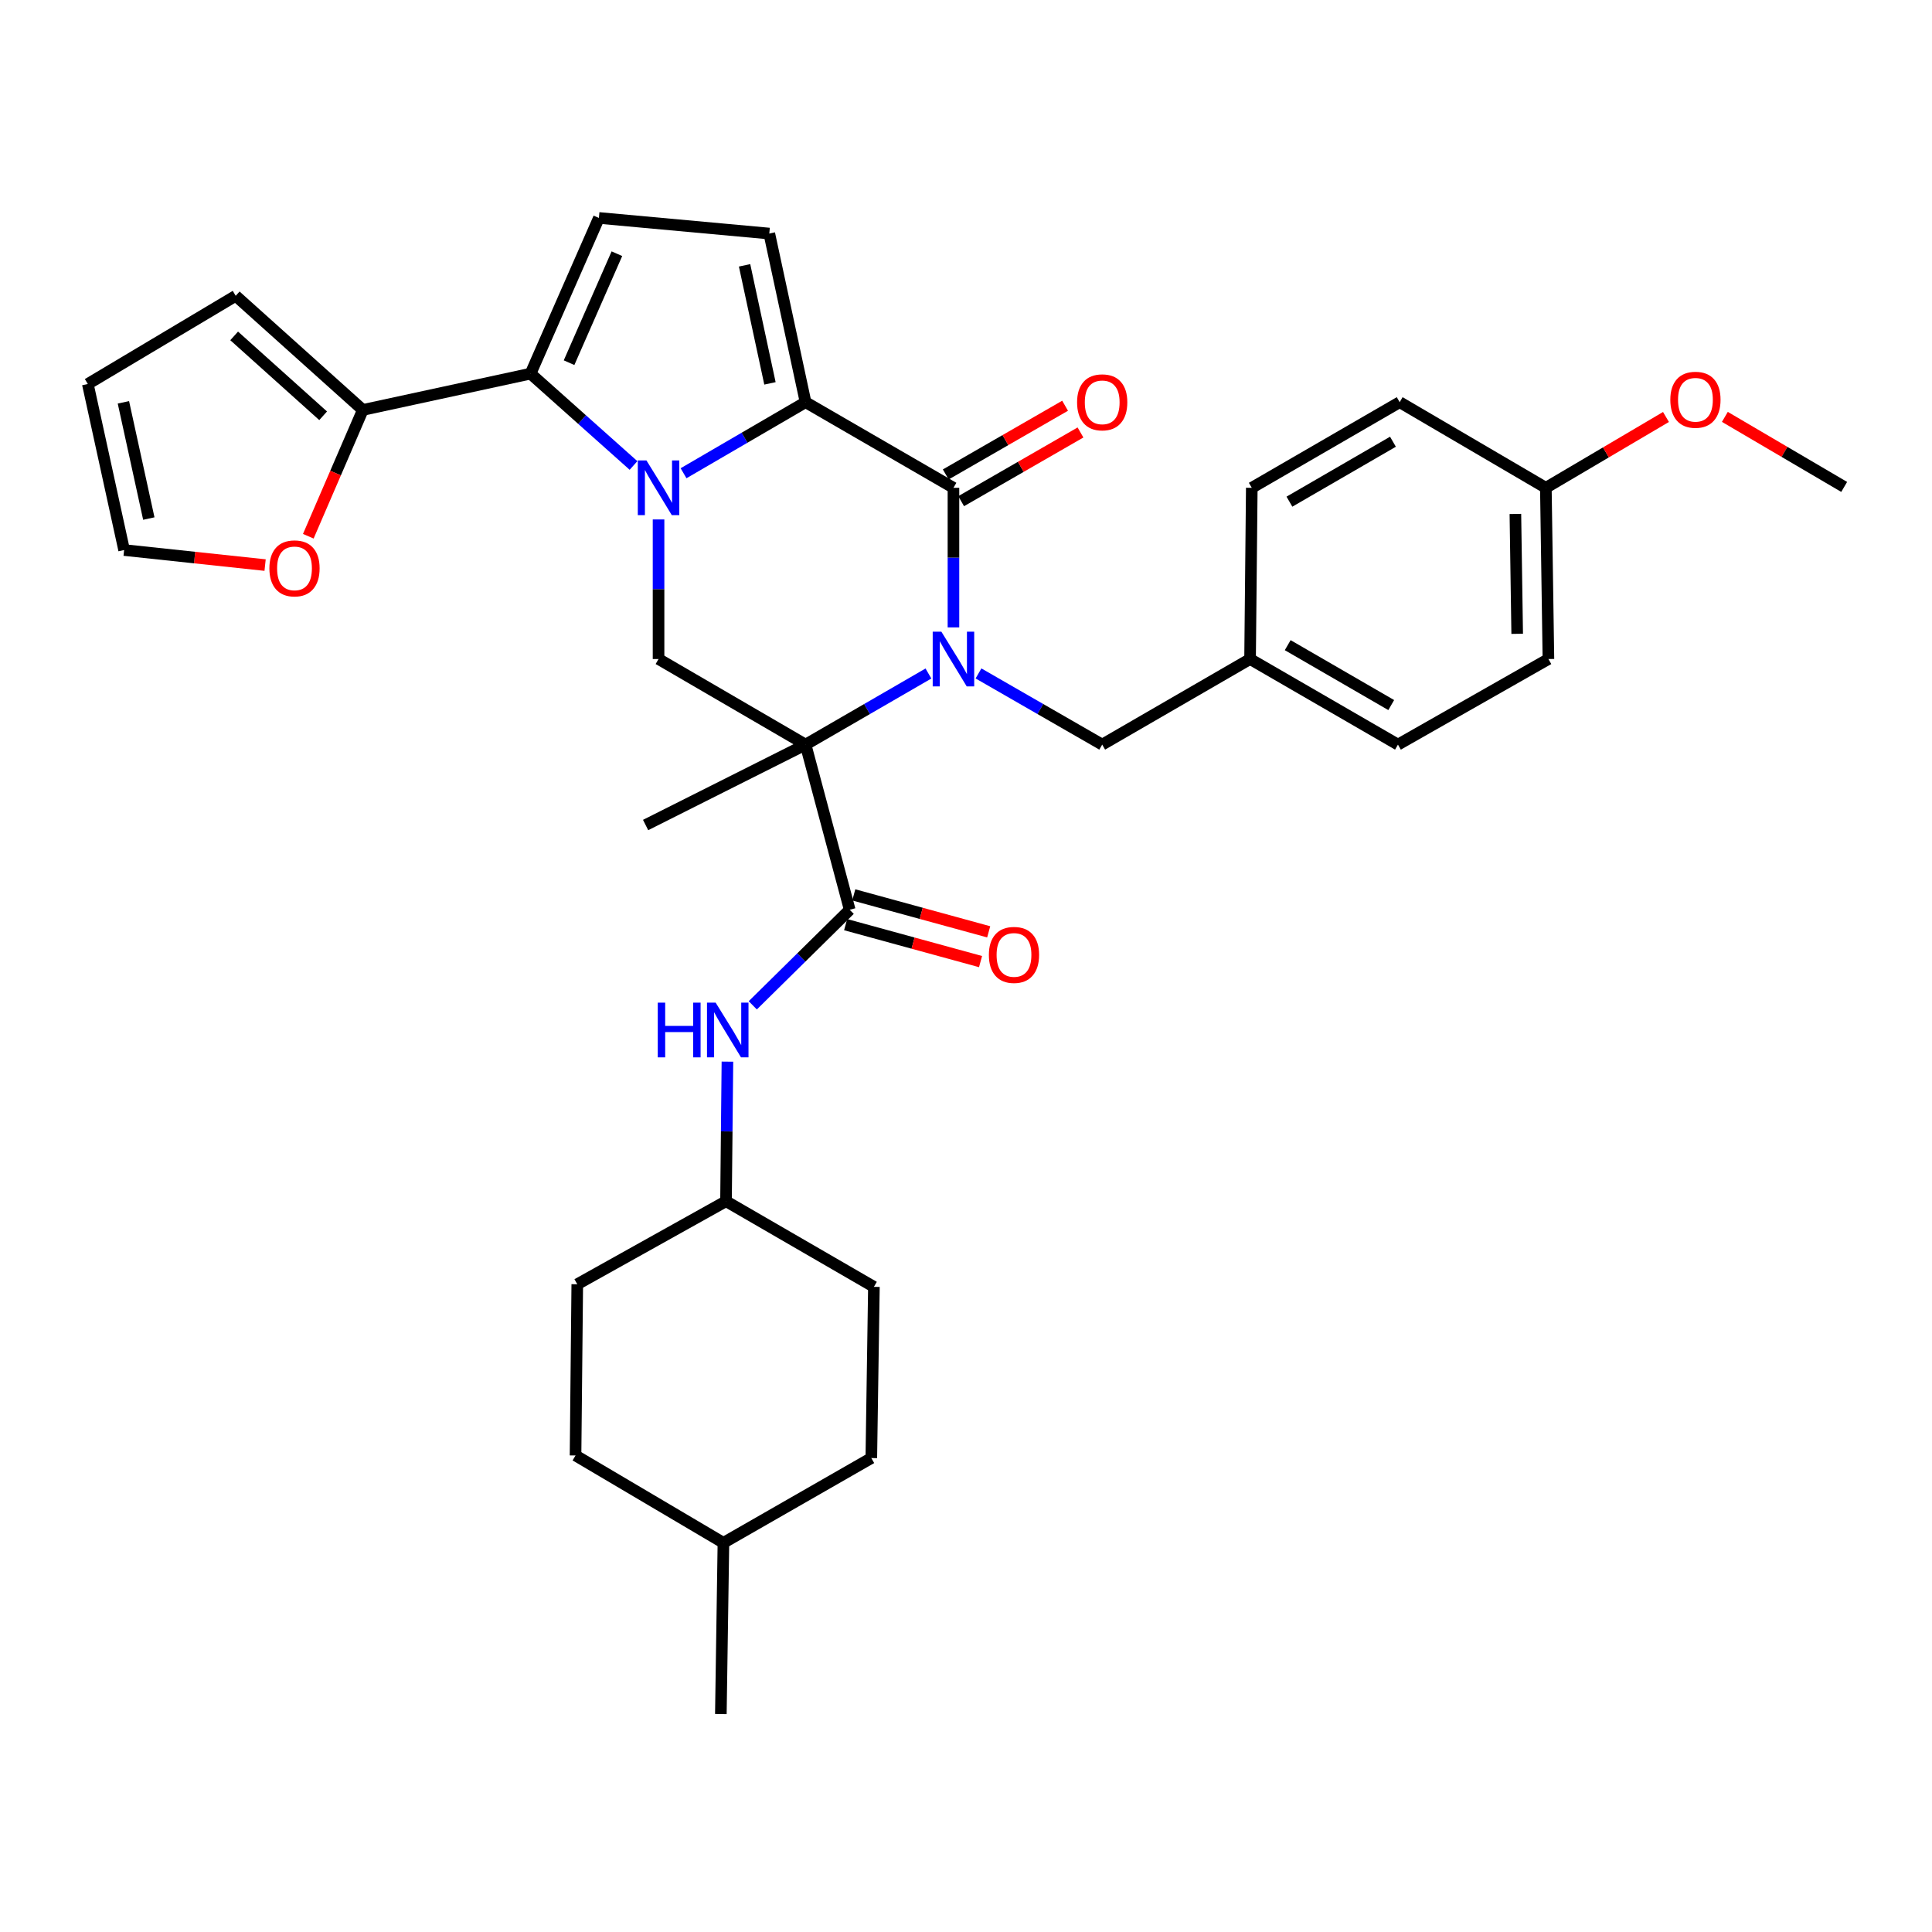 <?xml version='1.0' encoding='iso-8859-1'?>
<svg version='1.1' baseProfile='full'
              xmlns='http://www.w3.org/2000/svg'
                      xmlns:rdkit='http://www.rdkit.org/xml'
                      xmlns:xlink='http://www.w3.org/1999/xlink'
                  xml:space='preserve'
width='1000px' height='1000px' viewBox='0 0 1000 1000'>
<!-- END OF HEADER -->
<rect style='opacity:1.0;fill:#FFFFFF;stroke:none' width='1000' height='1000' x='0' y='0'> </rect>
<path class='bond-1' d='M 480.555,348.607 L 448.757,367.008' style='fill:none;fill-rule:evenodd;stroke:#0000FF;stroke-width:6px;stroke-linecap:butt;stroke-linejoin:miter;stroke-opacity:1' />
<path class='bond-1' d='M 448.757,367.008 L 416.959,385.41' style='fill:none;fill-rule:evenodd;stroke:#000000;stroke-width:6px;stroke-linecap:butt;stroke-linejoin:miter;stroke-opacity:1' />
<path class='bond-3' d='M 493.506,324.737 L 493.506,288.614' style='fill:none;fill-rule:evenodd;stroke:#0000FF;stroke-width:6px;stroke-linecap:butt;stroke-linejoin:miter;stroke-opacity:1' />
<path class='bond-3' d='M 493.506,288.614 L 493.506,252.49' style='fill:none;fill-rule:evenodd;stroke:#000000;stroke-width:6px;stroke-linecap:butt;stroke-linejoin:miter;stroke-opacity:1' />
<path class='bond-11' d='M 506.466,348.569 L 538.481,366.99' style='fill:none;fill-rule:evenodd;stroke:#0000FF;stroke-width:6px;stroke-linecap:butt;stroke-linejoin:miter;stroke-opacity:1' />
<path class='bond-11' d='M 538.481,366.99 L 570.497,385.41' style='fill:none;fill-rule:evenodd;stroke:#000000;stroke-width:6px;stroke-linecap:butt;stroke-linejoin:miter;stroke-opacity:1' />
<path class='bond-0' d='M 353.805,244.952 L 385.382,226.559' style='fill:none;fill-rule:evenodd;stroke:#0000FF;stroke-width:6px;stroke-linecap:butt;stroke-linejoin:miter;stroke-opacity:1' />
<path class='bond-0' d='M 385.382,226.559 L 416.959,208.166' style='fill:none;fill-rule:evenodd;stroke:#000000;stroke-width:6px;stroke-linecap:butt;stroke-linejoin:miter;stroke-opacity:1' />
<path class='bond-4' d='M 327.904,240.93 L 301.261,217.162' style='fill:none;fill-rule:evenodd;stroke:#0000FF;stroke-width:6px;stroke-linecap:butt;stroke-linejoin:miter;stroke-opacity:1' />
<path class='bond-4' d='M 301.261,217.162 L 274.617,193.394' style='fill:none;fill-rule:evenodd;stroke:#000000;stroke-width:6px;stroke-linecap:butt;stroke-linejoin:miter;stroke-opacity:1' />
<path class='bond-34' d='M 340.864,268.866 L 340.864,304.989' style='fill:none;fill-rule:evenodd;stroke:#0000FF;stroke-width:6px;stroke-linecap:butt;stroke-linejoin:miter;stroke-opacity:1' />
<path class='bond-34' d='M 340.864,304.989 L 340.864,341.112' style='fill:none;fill-rule:evenodd;stroke:#000000;stroke-width:6px;stroke-linecap:butt;stroke-linejoin:miter;stroke-opacity:1' />
<path class='bond-5' d='M 416.959,385.41 L 439.804,470.891' style='fill:none;fill-rule:evenodd;stroke:#000000;stroke-width:6px;stroke-linecap:butt;stroke-linejoin:miter;stroke-opacity:1' />
<path class='bond-6' d='M 416.959,385.41 L 340.864,341.112' style='fill:none;fill-rule:evenodd;stroke:#000000;stroke-width:6px;stroke-linecap:butt;stroke-linejoin:miter;stroke-opacity:1' />
<path class='bond-18' d='M 416.959,385.41 L 334.166,427.028' style='fill:none;fill-rule:evenodd;stroke:#000000;stroke-width:6px;stroke-linecap:butt;stroke-linejoin:miter;stroke-opacity:1' />
<path class='bond-2' d='M 416.959,208.166 L 493.506,252.49' style='fill:none;fill-rule:evenodd;stroke:#000000;stroke-width:6px;stroke-linecap:butt;stroke-linejoin:miter;stroke-opacity:1' />
<path class='bond-7' d='M 416.959,208.166 L 398.186,120.884' style='fill:none;fill-rule:evenodd;stroke:#000000;stroke-width:6px;stroke-linecap:butt;stroke-linejoin:miter;stroke-opacity:1' />
<path class='bond-7' d='M 398.53,198.432 L 385.389,137.334' style='fill:none;fill-rule:evenodd;stroke:#000000;stroke-width:6px;stroke-linecap:butt;stroke-linejoin:miter;stroke-opacity:1' />
<path class='bond-12' d='M 497.49,259.41 L 528.374,241.63' style='fill:none;fill-rule:evenodd;stroke:#000000;stroke-width:6px;stroke-linecap:butt;stroke-linejoin:miter;stroke-opacity:1' />
<path class='bond-12' d='M 528.374,241.63 L 559.259,223.849' style='fill:none;fill-rule:evenodd;stroke:#FF0000;stroke-width:6px;stroke-linecap:butt;stroke-linejoin:miter;stroke-opacity:1' />
<path class='bond-12' d='M 489.522,245.57 L 520.407,227.79' style='fill:none;fill-rule:evenodd;stroke:#000000;stroke-width:6px;stroke-linecap:butt;stroke-linejoin:miter;stroke-opacity:1' />
<path class='bond-12' d='M 520.407,227.79 L 551.292,210.009' style='fill:none;fill-rule:evenodd;stroke:#FF0000;stroke-width:6px;stroke-linecap:butt;stroke-linejoin:miter;stroke-opacity:1' />
<path class='bond-9' d='M 274.617,193.394 L 187.796,212.185' style='fill:none;fill-rule:evenodd;stroke:#000000;stroke-width:6px;stroke-linecap:butt;stroke-linejoin:miter;stroke-opacity:1' />
<path class='bond-36' d='M 274.617,193.394 L 309.989,112.81' style='fill:none;fill-rule:evenodd;stroke:#000000;stroke-width:6px;stroke-linecap:butt;stroke-linejoin:miter;stroke-opacity:1' />
<path class='bond-36' d='M 294.546,187.725 L 319.306,131.317' style='fill:none;fill-rule:evenodd;stroke:#000000;stroke-width:6px;stroke-linecap:butt;stroke-linejoin:miter;stroke-opacity:1' />
<path class='bond-10' d='M 439.804,470.891 L 414.72,495.622' style='fill:none;fill-rule:evenodd;stroke:#000000;stroke-width:6px;stroke-linecap:butt;stroke-linejoin:miter;stroke-opacity:1' />
<path class='bond-10' d='M 414.72,495.622 L 389.636,520.354' style='fill:none;fill-rule:evenodd;stroke:#0000FF;stroke-width:6px;stroke-linecap:butt;stroke-linejoin:miter;stroke-opacity:1' />
<path class='bond-14' d='M 437.695,478.592 L 472.611,488.155' style='fill:none;fill-rule:evenodd;stroke:#000000;stroke-width:6px;stroke-linecap:butt;stroke-linejoin:miter;stroke-opacity:1' />
<path class='bond-14' d='M 472.611,488.155 L 507.528,497.717' style='fill:none;fill-rule:evenodd;stroke:#FF0000;stroke-width:6px;stroke-linecap:butt;stroke-linejoin:miter;stroke-opacity:1' />
<path class='bond-14' d='M 441.913,463.19 L 476.83,472.752' style='fill:none;fill-rule:evenodd;stroke:#000000;stroke-width:6px;stroke-linecap:butt;stroke-linejoin:miter;stroke-opacity:1' />
<path class='bond-14' d='M 476.83,472.752 L 511.746,482.315' style='fill:none;fill-rule:evenodd;stroke:#FF0000;stroke-width:6px;stroke-linecap:butt;stroke-linejoin:miter;stroke-opacity:1' />
<path class='bond-8' d='M 398.186,120.884 L 309.989,112.81' style='fill:none;fill-rule:evenodd;stroke:#000000;stroke-width:6px;stroke-linecap:butt;stroke-linejoin:miter;stroke-opacity:1' />
<path class='bond-13' d='M 187.796,212.185 L 173.687,244.872' style='fill:none;fill-rule:evenodd;stroke:#000000;stroke-width:6px;stroke-linecap:butt;stroke-linejoin:miter;stroke-opacity:1' />
<path class='bond-13' d='M 173.687,244.872 L 159.577,277.558' style='fill:none;fill-rule:evenodd;stroke:#FF0000;stroke-width:6px;stroke-linecap:butt;stroke-linejoin:miter;stroke-opacity:1' />
<path class='bond-15' d='M 187.796,212.185 L 122.002,153.116' style='fill:none;fill-rule:evenodd;stroke:#000000;stroke-width:6px;stroke-linecap:butt;stroke-linejoin:miter;stroke-opacity:1' />
<path class='bond-15' d='M 167.258,215.208 L 121.202,173.859' style='fill:none;fill-rule:evenodd;stroke:#000000;stroke-width:6px;stroke-linecap:butt;stroke-linejoin:miter;stroke-opacity:1' />
<path class='bond-20' d='M 376.514,549.504 L 376.149,585.627' style='fill:none;fill-rule:evenodd;stroke:#0000FF;stroke-width:6px;stroke-linecap:butt;stroke-linejoin:miter;stroke-opacity:1' />
<path class='bond-20' d='M 376.149,585.627 L 375.784,621.75' style='fill:none;fill-rule:evenodd;stroke:#000000;stroke-width:6px;stroke-linecap:butt;stroke-linejoin:miter;stroke-opacity:1' />
<path class='bond-19' d='M 570.497,385.41 L 647.035,341.112' style='fill:none;fill-rule:evenodd;stroke:#000000;stroke-width:6px;stroke-linecap:butt;stroke-linejoin:miter;stroke-opacity:1' />
<path class='bond-16' d='M 137.215,292.486 L 100.73,288.595' style='fill:none;fill-rule:evenodd;stroke:#FF0000;stroke-width:6px;stroke-linecap:butt;stroke-linejoin:miter;stroke-opacity:1' />
<path class='bond-16' d='M 100.73,288.595 L 64.245,284.704' style='fill:none;fill-rule:evenodd;stroke:#000000;stroke-width:6px;stroke-linecap:butt;stroke-linejoin:miter;stroke-opacity:1' />
<path class='bond-17' d='M 122.002,153.116 L 45.455,198.762' style='fill:none;fill-rule:evenodd;stroke:#000000;stroke-width:6px;stroke-linecap:butt;stroke-linejoin:miter;stroke-opacity:1' />
<path class='bond-37' d='M 64.245,284.704 L 45.455,198.762' style='fill:none;fill-rule:evenodd;stroke:#000000;stroke-width:6px;stroke-linecap:butt;stroke-linejoin:miter;stroke-opacity:1' />
<path class='bond-37' d='M 77.028,268.402 L 63.874,208.242' style='fill:none;fill-rule:evenodd;stroke:#000000;stroke-width:6px;stroke-linecap:butt;stroke-linejoin:miter;stroke-opacity:1' />
<path class='bond-22' d='M 647.035,341.112 L 647.922,252.49' style='fill:none;fill-rule:evenodd;stroke:#000000;stroke-width:6px;stroke-linecap:butt;stroke-linejoin:miter;stroke-opacity:1' />
<path class='bond-23' d='M 647.035,341.112 L 723.582,385.41' style='fill:none;fill-rule:evenodd;stroke:#000000;stroke-width:6px;stroke-linecap:butt;stroke-linejoin:miter;stroke-opacity:1' />
<path class='bond-23' d='M 666.516,333.935 L 720.099,364.943' style='fill:none;fill-rule:evenodd;stroke:#000000;stroke-width:6px;stroke-linecap:butt;stroke-linejoin:miter;stroke-opacity:1' />
<path class='bond-26' d='M 375.784,621.75 L 452.331,666.065' style='fill:none;fill-rule:evenodd;stroke:#000000;stroke-width:6px;stroke-linecap:butt;stroke-linejoin:miter;stroke-opacity:1' />
<path class='bond-27' d='M 375.784,621.75 L 298.793,664.725' style='fill:none;fill-rule:evenodd;stroke:#000000;stroke-width:6px;stroke-linecap:butt;stroke-linejoin:miter;stroke-opacity:1' />
<path class='bond-21' d='M 800.129,252.49 L 801.46,341.112' style='fill:none;fill-rule:evenodd;stroke:#000000;stroke-width:6px;stroke-linecap:butt;stroke-linejoin:miter;stroke-opacity:1' />
<path class='bond-21' d='M 784.361,266.023 L 785.293,328.059' style='fill:none;fill-rule:evenodd;stroke:#000000;stroke-width:6px;stroke-linecap:butt;stroke-linejoin:miter;stroke-opacity:1' />
<path class='bond-31' d='M 800.129,252.49 L 831.218,234.158' style='fill:none;fill-rule:evenodd;stroke:#000000;stroke-width:6px;stroke-linecap:butt;stroke-linejoin:miter;stroke-opacity:1' />
<path class='bond-31' d='M 831.218,234.158 L 862.308,215.826' style='fill:none;fill-rule:evenodd;stroke:#FF0000;stroke-width:6px;stroke-linecap:butt;stroke-linejoin:miter;stroke-opacity:1' />
<path class='bond-35' d='M 800.129,252.49 L 724.469,208.166' style='fill:none;fill-rule:evenodd;stroke:#000000;stroke-width:6px;stroke-linecap:butt;stroke-linejoin:miter;stroke-opacity:1' />
<path class='bond-25' d='M 647.922,252.49 L 724.469,208.166' style='fill:none;fill-rule:evenodd;stroke:#000000;stroke-width:6px;stroke-linecap:butt;stroke-linejoin:miter;stroke-opacity:1' />
<path class='bond-25' d='M 667.406,259.662 L 720.989,228.635' style='fill:none;fill-rule:evenodd;stroke:#000000;stroke-width:6px;stroke-linecap:butt;stroke-linejoin:miter;stroke-opacity:1' />
<path class='bond-24' d='M 723.582,385.41 L 801.46,341.112' style='fill:none;fill-rule:evenodd;stroke:#000000;stroke-width:6px;stroke-linecap:butt;stroke-linejoin:miter;stroke-opacity:1' />
<path class='bond-29' d='M 452.331,666.065 L 450.991,754.687' style='fill:none;fill-rule:evenodd;stroke:#000000;stroke-width:6px;stroke-linecap:butt;stroke-linejoin:miter;stroke-opacity:1' />
<path class='bond-28' d='M 298.793,664.725 L 297.897,753.347' style='fill:none;fill-rule:evenodd;stroke:#000000;stroke-width:6px;stroke-linecap:butt;stroke-linejoin:miter;stroke-opacity:1' />
<path class='bond-30' d='M 297.897,753.347 L 374.444,798.568' style='fill:none;fill-rule:evenodd;stroke:#000000;stroke-width:6px;stroke-linecap:butt;stroke-linejoin:miter;stroke-opacity:1' />
<path class='bond-38' d='M 450.991,754.687 L 374.444,798.568' style='fill:none;fill-rule:evenodd;stroke:#000000;stroke-width:6px;stroke-linecap:butt;stroke-linejoin:miter;stroke-opacity:1' />
<path class='bond-33' d='M 374.444,798.568 L 373.113,887.19' style='fill:none;fill-rule:evenodd;stroke:#000000;stroke-width:6px;stroke-linecap:butt;stroke-linejoin:miter;stroke-opacity:1' />
<path class='bond-32' d='M 892.787,215.776 L 923.666,233.903' style='fill:none;fill-rule:evenodd;stroke:#FF0000;stroke-width:6px;stroke-linecap:butt;stroke-linejoin:miter;stroke-opacity:1' />
<path class='bond-32' d='M 923.666,233.903 L 954.545,252.029' style='fill:none;fill-rule:evenodd;stroke:#000000;stroke-width:6px;stroke-linecap:butt;stroke-linejoin:miter;stroke-opacity:1' />
<path  class='atom-0' d='M 487.246 326.952
L 496.526 341.952
Q 497.446 343.432, 498.926 346.112
Q 500.406 348.792, 500.486 348.952
L 500.486 326.952
L 504.246 326.952
L 504.246 355.272
L 500.366 355.272
L 490.406 338.872
Q 489.246 336.952, 488.006 334.752
Q 486.806 332.552, 486.446 331.872
L 486.446 355.272
L 482.766 355.272
L 482.766 326.952
L 487.246 326.952
' fill='#0000FF'/>
<path  class='atom-1' d='M 334.604 238.33
L 343.884 253.33
Q 344.804 254.81, 346.284 257.49
Q 347.764 260.17, 347.844 260.33
L 347.844 238.33
L 351.604 238.33
L 351.604 266.65
L 347.724 266.65
L 337.764 250.25
Q 336.604 248.33, 335.364 246.13
Q 334.164 243.93, 333.804 243.25
L 333.804 266.65
L 330.124 266.65
L 330.124 238.33
L 334.604 238.33
' fill='#0000FF'/>
<path  class='atom-11' d='M 340.46 518.968
L 344.3 518.968
L 344.3 531.008
L 358.78 531.008
L 358.78 518.968
L 362.62 518.968
L 362.62 547.288
L 358.78 547.288
L 358.78 534.208
L 344.3 534.208
L 344.3 547.288
L 340.46 547.288
L 340.46 518.968
' fill='#0000FF'/>
<path  class='atom-11' d='M 370.42 518.968
L 379.7 533.968
Q 380.62 535.448, 382.1 538.128
Q 383.58 540.808, 383.66 540.968
L 383.66 518.968
L 387.42 518.968
L 387.42 547.288
L 383.54 547.288
L 373.58 530.888
Q 372.42 528.968, 371.18 526.768
Q 369.98 524.568, 369.62 523.888
L 369.62 547.288
L 365.94 547.288
L 365.94 518.968
L 370.42 518.968
' fill='#0000FF'/>
<path  class='atom-13' d='M 557.497 208.246
Q 557.497 201.446, 560.857 197.646
Q 564.217 193.846, 570.497 193.846
Q 576.777 193.846, 580.137 197.646
Q 583.497 201.446, 583.497 208.246
Q 583.497 215.126, 580.097 219.046
Q 576.697 222.926, 570.497 222.926
Q 564.257 222.926, 560.857 219.046
Q 557.497 215.166, 557.497 208.246
M 570.497 219.726
Q 574.817 219.726, 577.137 216.846
Q 579.497 213.926, 579.497 208.246
Q 579.497 202.686, 577.137 199.886
Q 574.817 197.046, 570.497 197.046
Q 566.177 197.046, 563.817 199.846
Q 561.497 202.646, 561.497 208.246
Q 561.497 213.966, 563.817 216.846
Q 566.177 219.726, 570.497 219.726
' fill='#FF0000'/>
<path  class='atom-14' d='M 139.433 294.189
Q 139.433 287.389, 142.793 283.589
Q 146.153 279.789, 152.433 279.789
Q 158.713 279.789, 162.073 283.589
Q 165.433 287.389, 165.433 294.189
Q 165.433 301.069, 162.033 304.989
Q 158.633 308.869, 152.433 308.869
Q 146.193 308.869, 142.793 304.989
Q 139.433 301.109, 139.433 294.189
M 152.433 305.669
Q 156.753 305.669, 159.073 302.789
Q 161.433 299.869, 161.433 294.189
Q 161.433 288.629, 159.073 285.829
Q 156.753 282.989, 152.433 282.989
Q 148.113 282.989, 145.753 285.789
Q 143.433 288.589, 143.433 294.189
Q 143.433 299.909, 145.753 302.789
Q 148.113 305.669, 152.433 305.669
' fill='#FF0000'/>
<path  class='atom-15' d='M 511.841 494.26
Q 511.841 487.46, 515.201 483.66
Q 518.561 479.86, 524.841 479.86
Q 531.121 479.86, 534.481 483.66
Q 537.841 487.46, 537.841 494.26
Q 537.841 501.14, 534.441 505.06
Q 531.041 508.94, 524.841 508.94
Q 518.601 508.94, 515.201 505.06
Q 511.841 501.18, 511.841 494.26
M 524.841 505.74
Q 529.161 505.74, 531.481 502.86
Q 533.841 499.94, 533.841 494.26
Q 533.841 488.7, 531.481 485.9
Q 529.161 483.06, 524.841 483.06
Q 520.521 483.06, 518.161 485.86
Q 515.841 488.66, 515.841 494.26
Q 515.841 499.98, 518.161 502.86
Q 520.521 505.74, 524.841 505.74
' fill='#FF0000'/>
<path  class='atom-32' d='M 864.555 206.915
Q 864.555 200.115, 867.915 196.315
Q 871.275 192.515, 877.555 192.515
Q 883.835 192.515, 887.195 196.315
Q 890.555 200.115, 890.555 206.915
Q 890.555 213.795, 887.155 217.715
Q 883.755 221.595, 877.555 221.595
Q 871.315 221.595, 867.915 217.715
Q 864.555 213.835, 864.555 206.915
M 877.555 218.395
Q 881.875 218.395, 884.195 215.515
Q 886.555 212.595, 886.555 206.915
Q 886.555 201.355, 884.195 198.555
Q 881.875 195.715, 877.555 195.715
Q 873.235 195.715, 870.875 198.515
Q 868.555 201.315, 868.555 206.915
Q 868.555 212.635, 870.875 215.515
Q 873.235 218.395, 877.555 218.395
' fill='#FF0000'/>
</svg>
